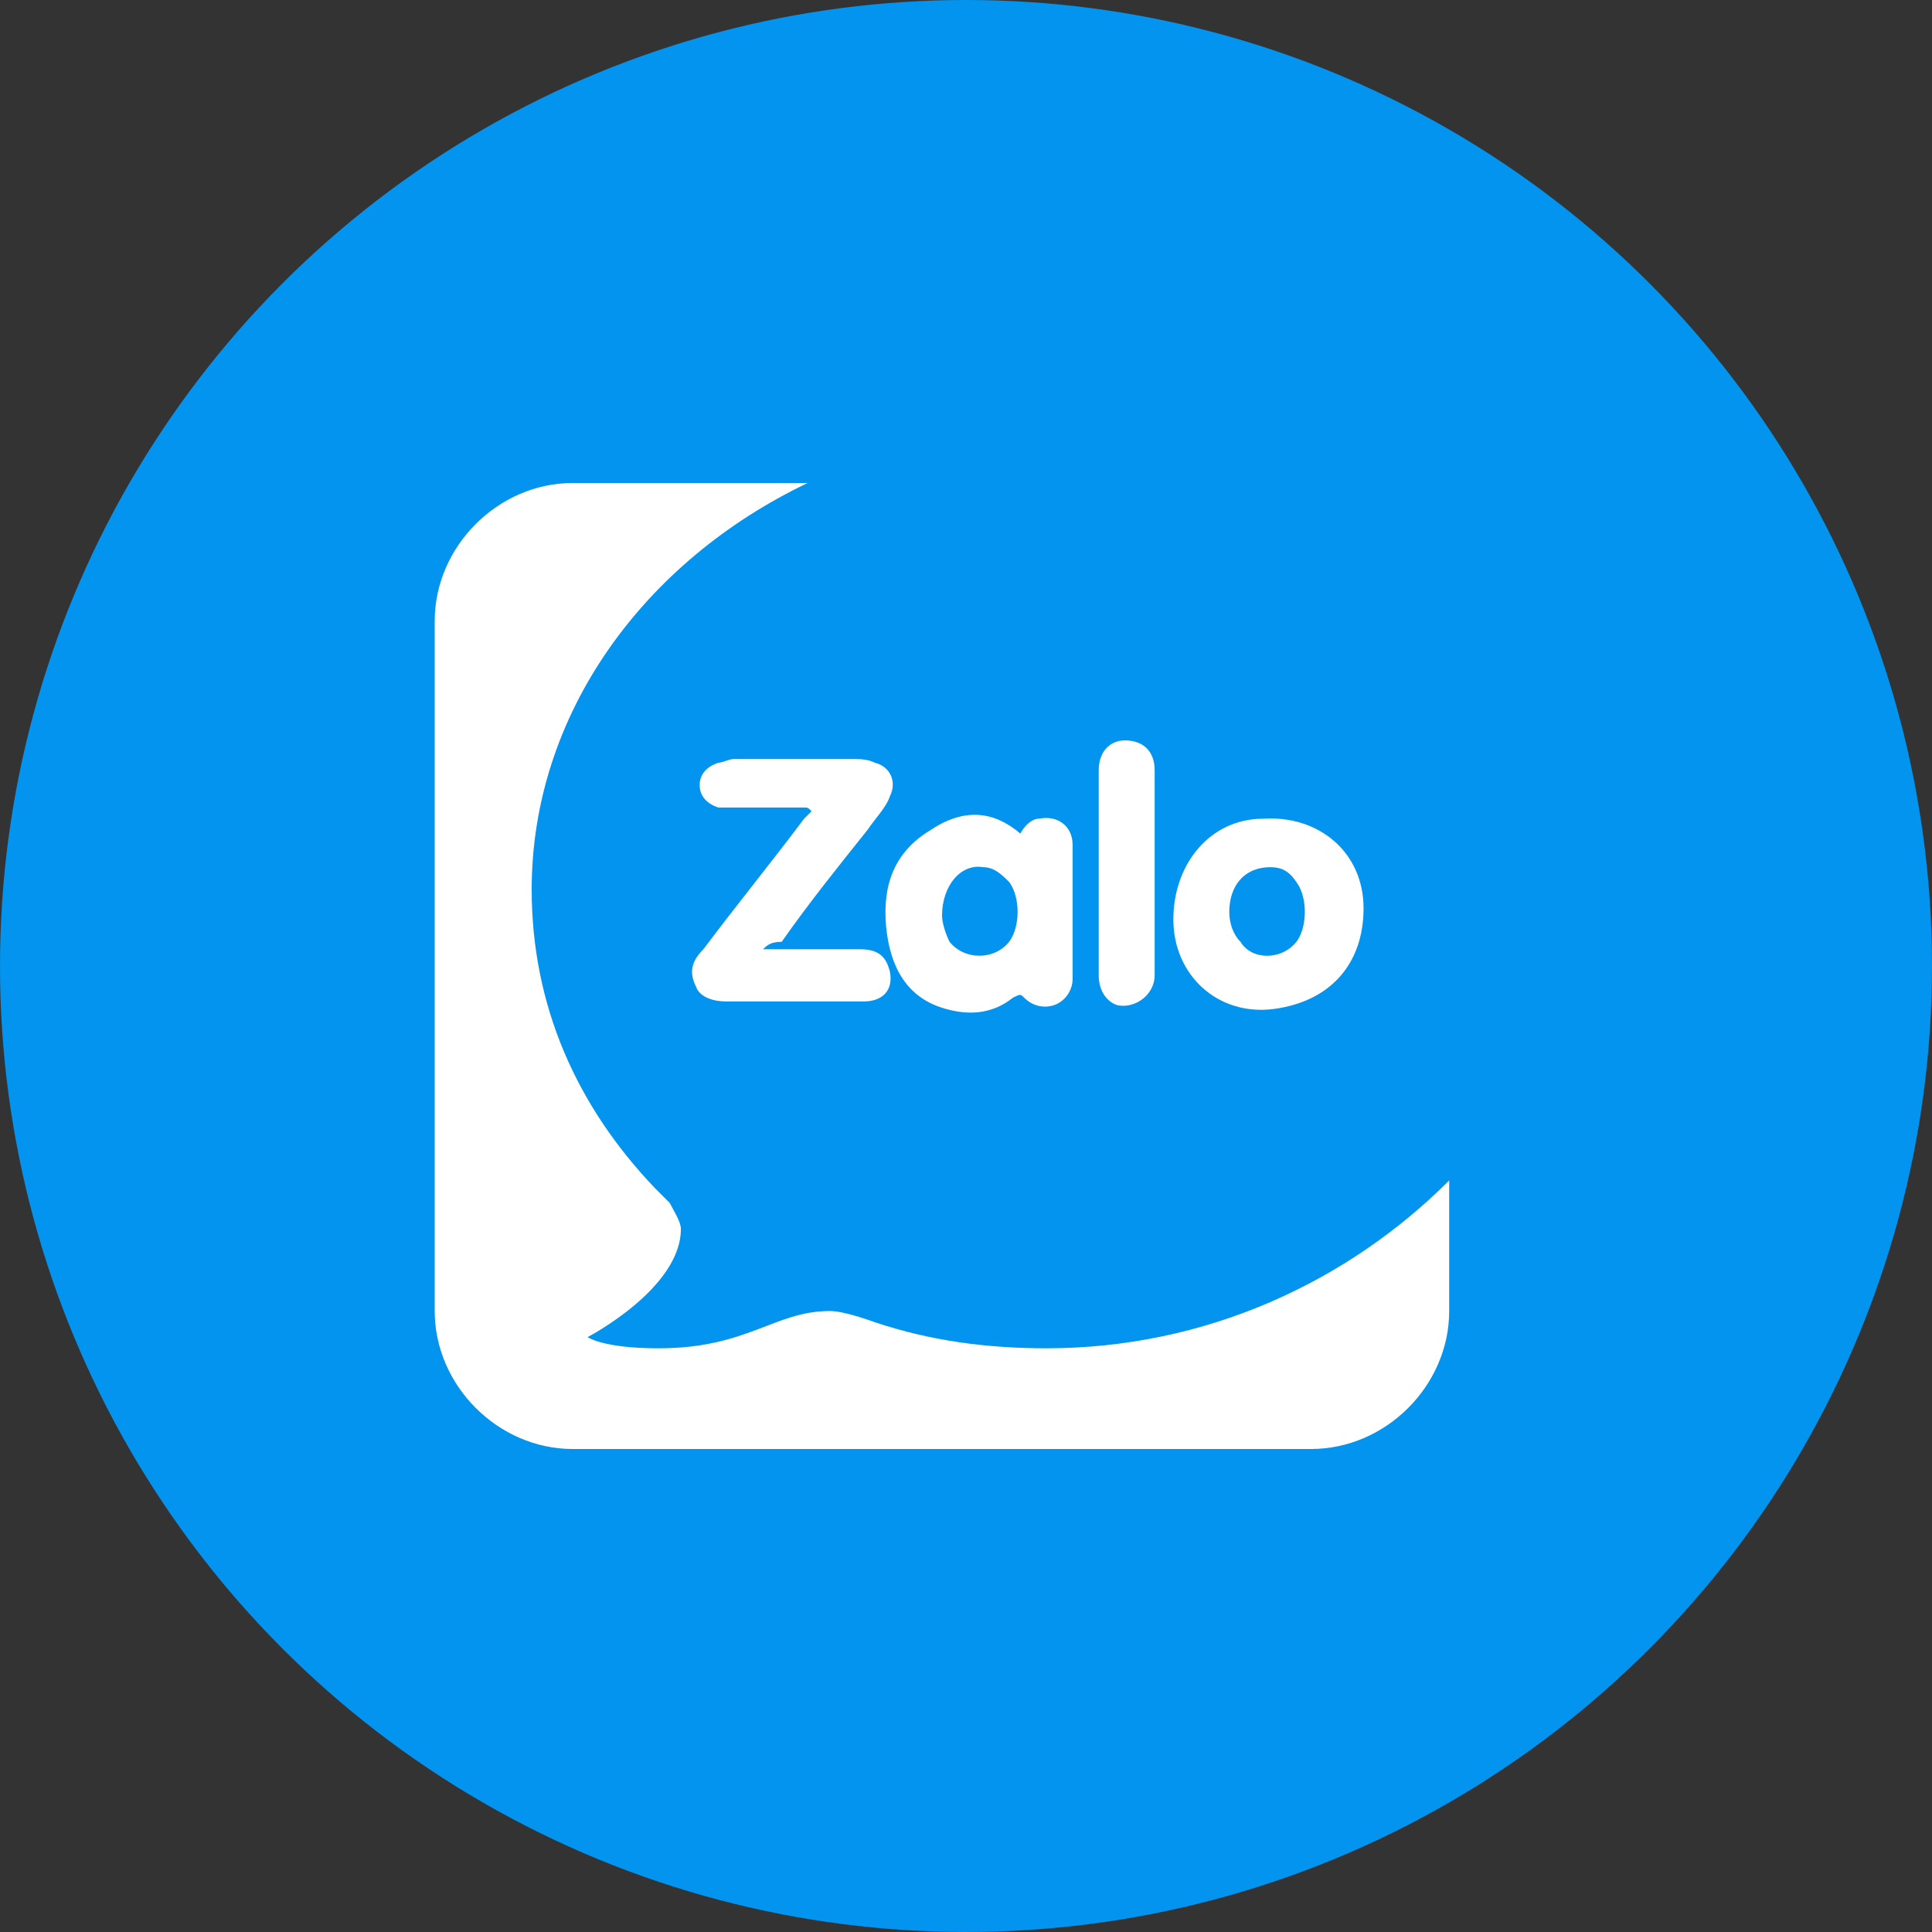 <svg width="40" height="40" viewBox="0 0 40 40" fill="none" xmlns="http://www.w3.org/2000/svg">
<rect x="0" y="0" width="40" height="40" fill="#333333" stroke="none"/>
<circle cx="20" cy="20" r="20" fill="#0294EE"/>
<path d="M15.798 19.653C16.493 19.653 17.111 19.653 17.806 19.653C18.192 19.653 18.347 19.808 18.424 20.116C18.501 20.503 18.27 20.734 17.883 20.734C17.111 20.734 16.416 20.734 15.644 20.734C15.412 20.734 15.181 20.734 15.026 20.734C14.795 20.734 14.486 20.657 14.409 20.425C14.254 20.116 14.331 19.885 14.563 19.653C15.258 18.726 15.953 17.877 16.648 16.95C16.725 16.873 16.725 16.873 16.802 16.796C16.725 16.719 16.725 16.719 16.648 16.719C16.184 16.719 15.644 16.719 15.181 16.719C15.104 16.719 14.949 16.719 14.872 16.719C14.64 16.642 14.486 16.487 14.486 16.255C14.486 16.024 14.64 15.869 14.872 15.792C14.949 15.792 15.104 15.715 15.181 15.715C16.03 15.715 16.802 15.715 17.652 15.715C17.806 15.715 17.961 15.715 18.115 15.792C18.424 15.869 18.578 16.178 18.424 16.487C18.347 16.719 18.115 16.95 17.961 17.182C17.343 17.954 16.725 18.726 16.184 19.499C15.953 19.499 15.876 19.576 15.798 19.653Z" fill="white"/>
<path d="M21.126 17.259C21.203 17.104 21.358 16.95 21.512 16.95C21.898 16.872 22.207 17.104 22.207 17.49C22.207 18.417 22.207 19.344 22.207 20.27C22.207 20.502 22.053 20.733 21.821 20.811C21.589 20.888 21.358 20.811 21.203 20.656C21.126 20.579 21.126 20.579 20.972 20.656C20.585 20.965 20.122 21.042 19.582 20.888C18.732 20.656 18.423 19.961 18.346 19.189C18.269 18.34 18.5 17.645 19.273 17.181C19.968 16.718 20.585 16.795 21.126 17.259ZM19.504 18.957C19.504 19.112 19.582 19.344 19.659 19.498C19.968 19.884 20.585 19.884 20.894 19.498C21.126 19.189 21.126 18.571 20.894 18.262C20.74 18.108 20.585 17.954 20.354 17.954C19.89 17.876 19.504 18.34 19.504 18.957Z" fill="white"/>
<path d="M23.906 18.032C23.906 18.727 23.906 19.422 23.906 20.194C23.906 20.58 23.52 20.889 23.134 20.812C22.902 20.735 22.748 20.503 22.748 20.194C22.748 18.958 22.748 17.8 22.748 16.565C22.748 16.333 22.748 16.101 22.748 15.947C22.748 15.561 22.98 15.329 23.289 15.329C23.675 15.329 23.906 15.561 23.906 15.947C23.906 16.642 23.906 17.337 23.906 18.032Z" fill="white"/>
<path d="M28.231 18.804C28.231 17.646 27.305 16.873 26.146 16.951C25.065 16.951 24.293 17.877 24.293 19.036C24.293 20.194 25.22 21.043 26.378 20.889C27.536 20.734 28.231 19.962 28.231 18.804ZM26.841 19.499C26.532 19.885 25.915 19.885 25.683 19.499C25.529 19.344 25.451 19.113 25.451 18.881C25.451 18.341 25.76 17.954 26.301 17.954C26.532 17.954 26.687 18.032 26.841 18.263C27.073 18.572 27.073 19.19 26.841 19.499Z" fill="white"/>
<path d="M21.664 27.915C20.429 27.915 19.27 27.761 18.112 27.375C18.112 27.375 17.494 27.143 17.185 27.143C16.027 27.143 15.486 27.915 13.633 27.915C12.475 27.915 12.166 27.683 12.166 27.683C12.166 27.683 14.097 26.68 14.097 25.444C14.097 25.29 13.942 25.058 13.865 24.904C13.788 24.826 13.71 24.749 13.556 24.595C11.934 22.896 11.008 20.811 11.008 18.417C11.008 14.788 13.324 11.622 16.722 10H11.857C10.313 10 9 11.313 9 12.857V27.143C9 28.687 10.313 30 11.857 30H27.147C28.691 30 30.004 28.687 30.004 27.143V24.44C27.919 26.525 24.985 27.915 21.664 27.915Z" fill="white"/>
</svg>
